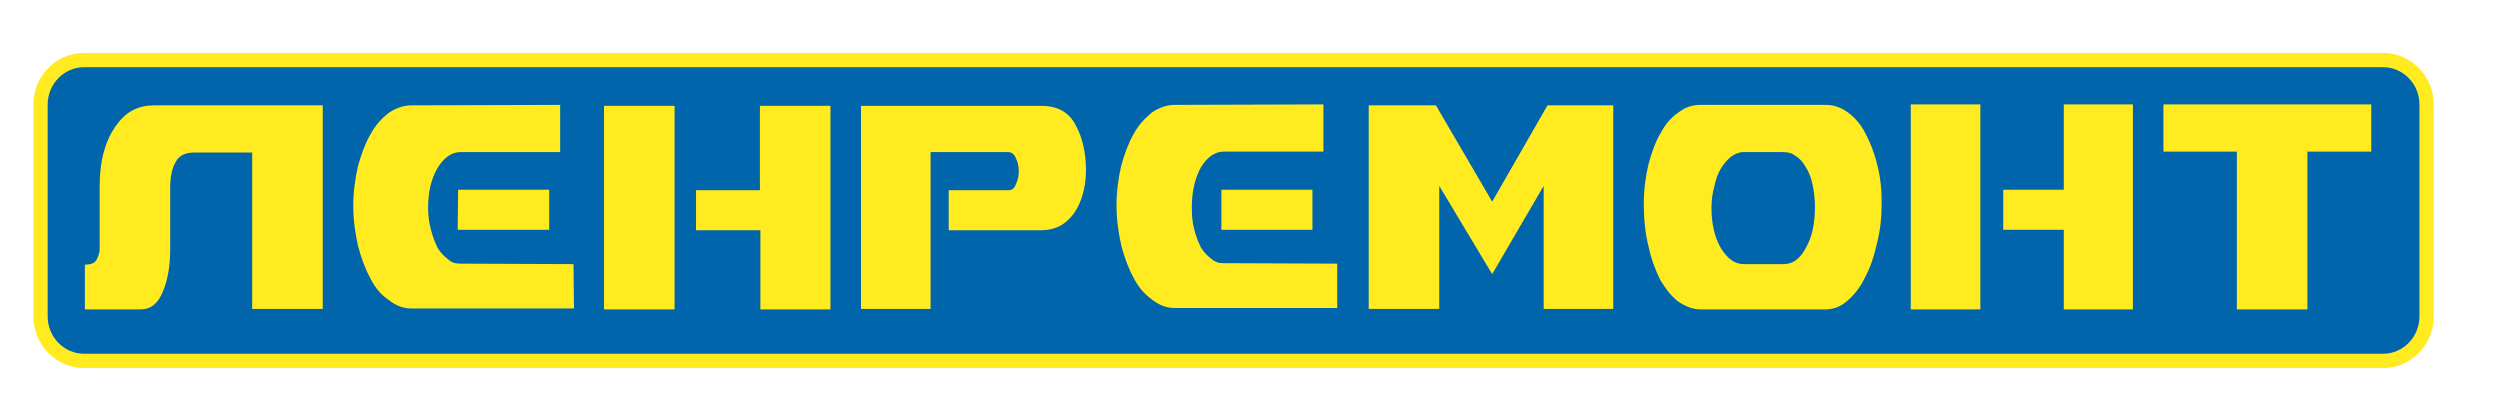 <?xml version="1.0" encoding="UTF-8"?> <!-- Generator: Adobe Illustrator 23.0.3, SVG Export Plug-In . SVG Version: 6.00 Build 0) --> <svg xmlns="http://www.w3.org/2000/svg" xmlns:xlink="http://www.w3.org/1999/xlink" id="Layer_1" x="0px" y="0px" viewBox="0 0 524.4 84" style="enable-background:new 0 0 524.4 84;" xml:space="preserve"> <style type="text/css"> .st0{fill:#0065AB;stroke:#FFEB20;stroke-width:3;stroke-miterlimit:10;} .st1{fill:#FFEB20;} </style> <g> <g> <path class="st0" d="M499.9,75.7H17.6c-5,0-9.1-4.2-9.1-9.3V21.9c0-5.1,4.1-9.3,9.1-9.3h482.3c5,0,9.1,4.2,9.1,9.3v44.5 C509,71.5,504.9,75.7,499.9,75.7z"></path> </g> </g> <g> <g> <path class="st1" d="M20.9,52.4V39.3c0-2.9,0.3-5.4,0.9-7.5c0.6-2.2,1.5-4,2.5-5.4c1-1.4,2.2-2.6,3.6-3.3c1.4-0.7,2.8-1,4.4-1 h35.4v42.7H52.9V32H40.7c-1.8,0-3.1,0.6-3.8,1.9c-0.8,1.3-1.2,3.1-1.2,5.6v12.7c0,3.6-0.5,6.6-1.6,9.1c-1,2.4-2.5,3.6-4.6,3.6 H17.8v-9.4c1.3,0,2.1-0.3,2.5-1.1C20.7,53.5,20.9,52.9,20.9,52.4"></path> </g> <g> <path class="st1" d="M96.1,39.8h19.1v8.4H96L96.1,39.8z M117.5,31.9V22l-31.3,0.1c-1.6,0-3.2,0.6-4.7,1.6 c-1.5,1.2-2.8,2.6-3.8,4.5c-1.1,1.9-1.9,4.1-2.6,6.6c-0.6,2.6-1,5.4-1,8.4c0,2.9,0.4,5.7,1,8.4c0.7,2.6,1.5,4.8,2.6,6.8 c1,2,2.3,3.5,3.8,4.5c1.5,1.2,3.1,1.8,4.7,1.8h34.2l-0.1-9.3l-23.7-0.1c-1,0-1.9-0.2-2.6-0.9c-0.8-0.6-1.6-1.4-2.2-2.4 c-0.6-1.2-1-2.3-1.4-3.8c-0.4-1.4-0.6-3-0.6-4.7c0-3.3,0.7-6.1,2-8.3c1.3-2.1,2.9-3.3,4.8-3.3H117.5z"></path> </g> <g> <path class="st1" d="M159.5,22.2h14.7v42.7h-14.7V48.3H146v-8.4h13.4V22.2z M126.7,22.2h14.8v42.7h-14.8V22.2z"></path> </g> <g> <path class="st1" d="M195.2,64.8h-14.6V22.2h37.8c3.4,0,5.8,1.3,7.2,4c1.5,2.7,2.2,5.9,2.2,9.8c-0.1,3.5-0.9,6.4-2.5,8.7 c-1.7,2.4-4,3.6-6.9,3.6H199v-8.4h12.5c0.7,0,1.3-0.3,1.6-1.3c0.4-0.8,0.6-1.6,0.6-2.7c0-0.9-0.2-1.9-0.6-2.7 c-0.3-0.8-0.9-1.3-1.6-1.3h-16.3V64.8z"></path> </g> <g> <polygon class="st1" points="287.1,64.8 287.1,22.1 301.2,22.1 313,42.3 324.6,22.1 338.4,22.1 338.4,64.8 323.8,64.8 323.8,39 313,57.5 301.9,39 301.9,64.8 "></polygon> </g> <g> <path class="st1" d="M256.2,39.8h19.1v8.4h-19.1V39.8z M277.6,31.8v-9.9L246.3,22c-1.6,0-3.2,0.6-4.7,1.6 c-1.4,1.2-2.8,2.6-3.8,4.5c-1.1,1.9-1.9,4.1-2.6,6.6c-0.6,2.6-1,5.4-1,8.4c0,2.9,0.4,5.7,1,8.4c0.7,2.6,1.5,4.8,2.6,6.8 c1,2,2.4,3.5,3.8,4.5c1.5,1.2,3.1,1.8,4.7,1.8h34.2v-9.3l-23.8-0.1c-1,0-1.8-0.2-2.6-0.9c-0.8-0.6-1.6-1.4-2.2-2.4 c-0.6-1.2-1-2.3-1.4-3.8c-0.4-1.4-0.5-3-0.5-4.7c0-3.3,0.7-6.1,1.9-8.3c1.3-2.1,2.9-3.3,4.8-3.3H277.6z"></path> </g> <g> <path class="st1" d="M365.8,55.4h8.3c1.9,0,3.4-1,4.7-3.4c1.3-2.3,1.9-5.1,1.9-8.6c0-1.7-0.2-3.3-0.5-4.7 c-0.3-1.4-0.8-2.7-1.4-3.6c-0.6-1.1-1.3-1.9-2.2-2.4c-0.7-0.6-1.6-0.8-2.6-0.8h-8.3c-0.9,0-1.8,0.4-2.5,0.9 c-0.8,0.6-1.5,1.4-2.2,2.5c-0.6,1-1.1,2.3-1.4,3.8c-0.4,1.4-0.6,2.9-0.6,4.5c0,3.4,0.7,6.3,2,8.5 C362.4,54.3,363.9,55.4,365.8,55.4 M382.9,64.9h-26.2c-1.6,0-3.1-0.6-4.6-1.6c-1.4-1-2.7-2.7-3.8-4.5c-1-2-1.9-4.3-2.5-7.1 c-0.7-2.7-1-5.7-1-9c0-3,0.4-5.8,1-8.3c0.7-2.6,1.5-4.8,2.6-6.6c1-1.9,2.3-3.3,3.8-4.3c1.4-1.1,2.9-1.5,4.6-1.5H383 c1.6,0,3.1,0.5,4.5,1.5c1.4,1,2.7,2.4,3.7,4.3c1,1.9,1.9,4,2.5,6.5c0.7,2.6,1,5.2,1,8.3c0,3-0.3,5.8-1,8.5 c-0.6,2.7-1.4,5.1-2.5,7.1c-1,2.1-2.3,3.7-3.7,4.9C386,64.4,384.5,64.9,382.9,64.9"></path> </g> <g> <path class="st1" d="M432.9,21.9h14.5v43h-14.5V48.2h-12.7v-8.4h12.7V21.9z M400.8,21.9h14.6v43h-14.6V21.9z"></path> </g> <g> <polygon class="st1" points="497.4,31.8 484,31.8 484,64.9 469.2,64.9 469.2,31.8 453.8,31.8 453.8,21.9 497.4,21.9 "></polygon> </g> </g> </svg> 